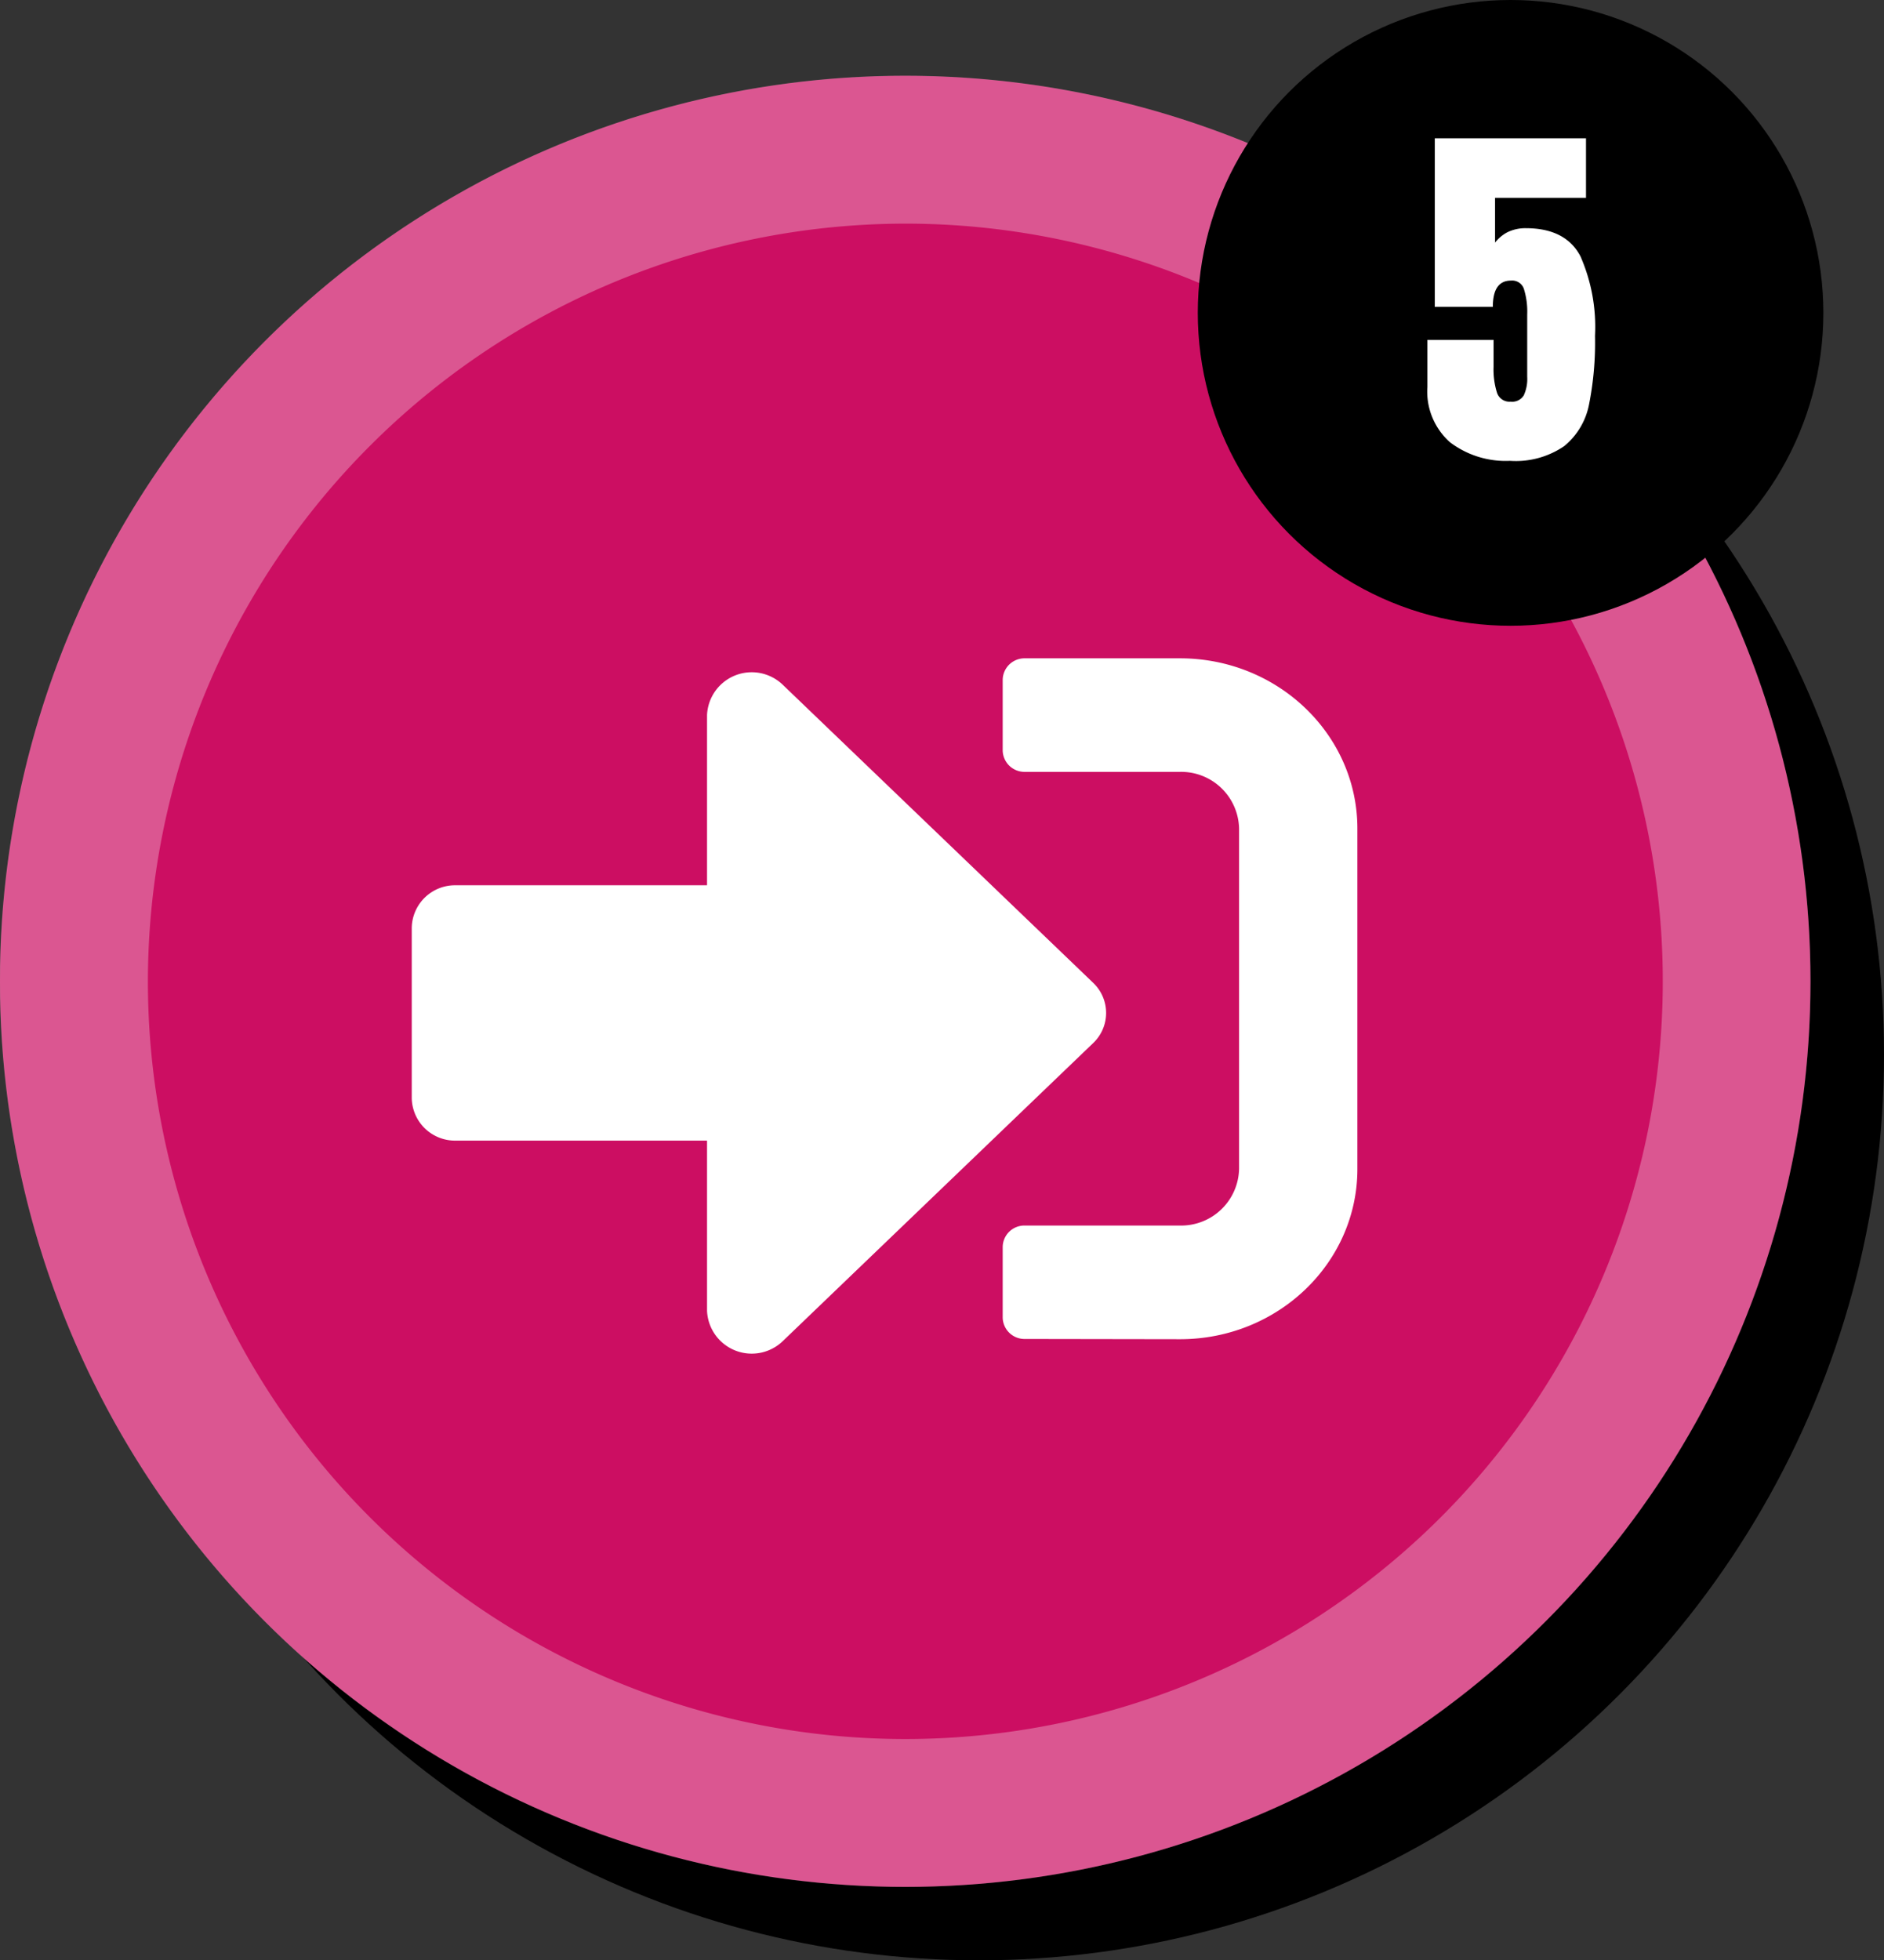 <svg xmlns="http://www.w3.org/2000/svg" viewBox="0 0 152.87 159.01"><rect x="0" y="0" width="152.87" height="159.01" fill="#333333" stroke="none"/><defs><style>.cls-1{fill:#cc0e62;}.cls-2,.cls-3{fill:#fff;}.cls-2{opacity:0.3;}</style></defs><g id="Layer_2" data-name="Layer 2"><g id="Layer_1-2" data-name="Layer 1"><circle cx="79.42" cy="85.56" r="73.45"/><circle class="cls-1" cx="73.45" cy="79.6" r="73.45"/><path class="cls-2" d="M73.45,18.14A61.46,61.46,0,1,1,12,79.6,61.53,61.53,0,0,1,73.45,18.14m0-12A73.46,73.46,0,1,0,146.91,79.6,73.46,73.46,0,0,0,73.45,6.14Z"/><circle cx="122.57" cy="25.38" r="25.38"/><path class="cls-3" d="M117.65,35.87a5.5,5.5,0,0,1-1.83-4.49V27.57h5.37v2.19a6.28,6.28,0,0,0,.27,2.07,1.06,1.06,0,0,0,1.11.75,1.1,1.1,0,0,0,1.07-.51,3.15,3.15,0,0,0,.28-1.5V25.5a6.14,6.14,0,0,0-.25-2,1,1,0,0,0-1.07-.74q-1.47,0-1.47,2.13h-4.71V11.22h12.27v4.83h-7.38v3.63a3.07,3.07,0,0,1,1-.84,3.31,3.31,0,0,1,1.5-.33c2.16,0,3.64.77,4.43,2.28a14.25,14.25,0,0,1,1.18,6.45,25.72,25.72,0,0,1-.49,5.6,5.78,5.78,0,0,1-2,3.34,6.94,6.94,0,0,1-4.41,1.2A7.47,7.47,0,0,1,117.65,35.87Z"/><path class="cls-3" d="M88.7,84.61,63.52,108.78a3.63,3.63,0,0,1-6.15-2.45V92.52H37a3.51,3.51,0,0,1-3.59-3.45V75.26A3.51,3.51,0,0,1,37,71.81H57.37V58a3.63,3.63,0,0,1,6.15-2.45L88.7,79.72A3.37,3.37,0,0,1,88.7,84.61Zm-5.54,24a1.77,1.77,0,0,1-1.8-1.72v-5.76a1.76,1.76,0,0,1,1.8-1.72H95.75a4.7,4.7,0,0,0,4.79-4.61V67.21a4.7,4.7,0,0,0-4.79-4.6H83.16a1.77,1.77,0,0,1-1.8-1.73V55.13a1.77,1.77,0,0,1,1.8-1.73H95.75c7.94,0,14.39,6.19,14.39,13.81V94.82c0,7.63-6.45,13.81-14.39,13.81Z"/></g></g></svg>